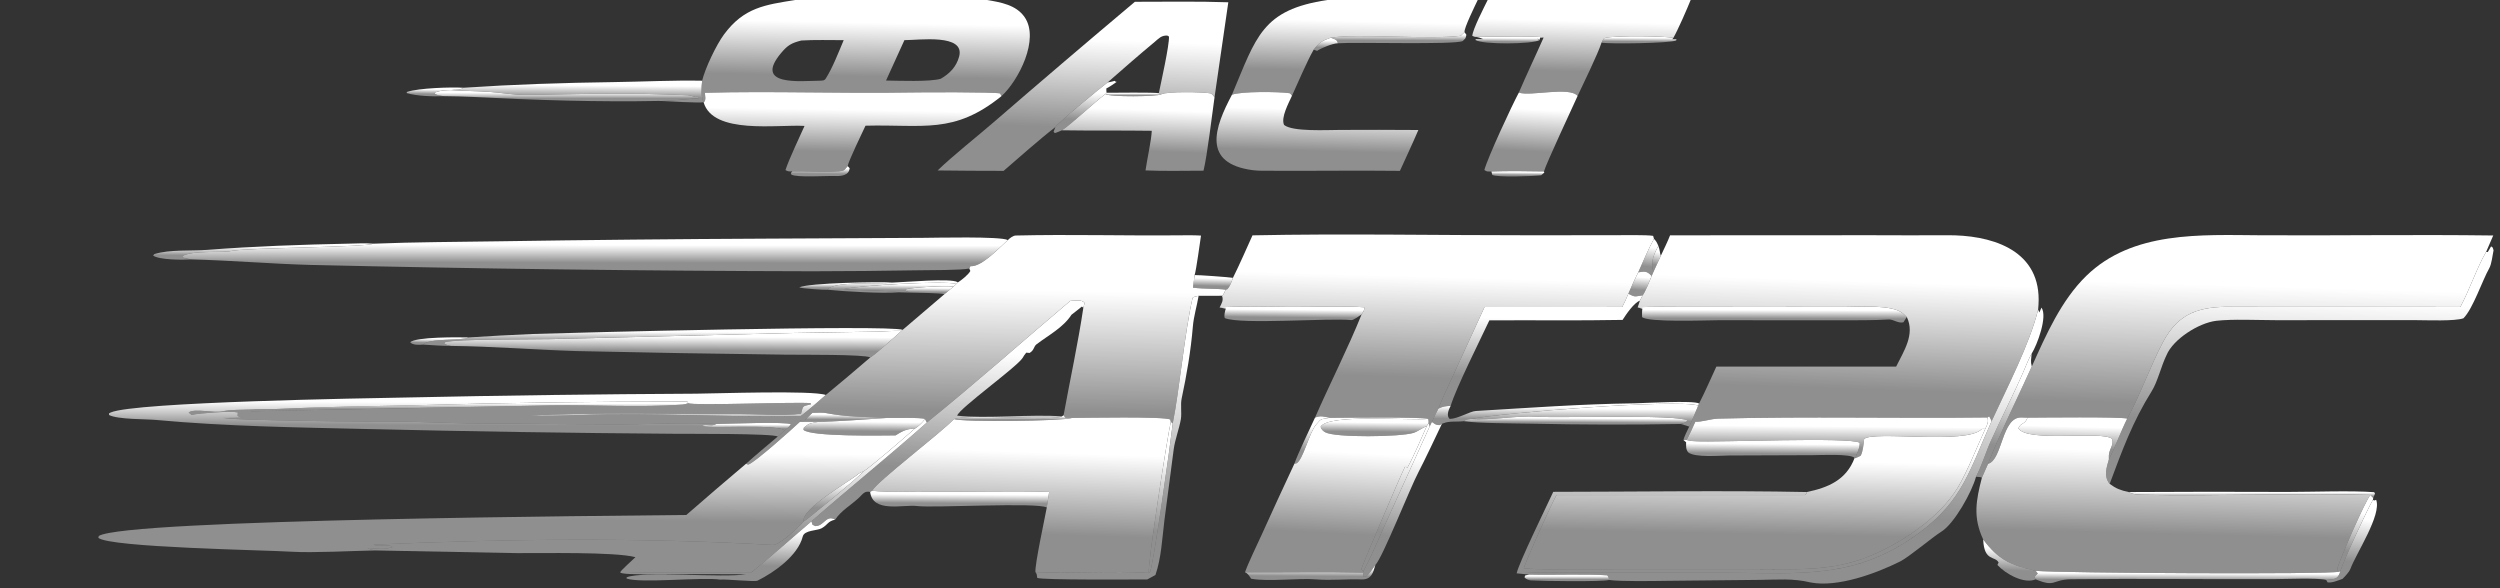 <?xml version="1.0" encoding="UTF-8"?> <svg xmlns="http://www.w3.org/2000/svg" width="102" height="24" viewBox="0 0 102 24" fill="none"><rect x="0" y="0" width="102" height="24" fill="#333333" stroke="none"/><path d="M41.118 9.794C41.205 9.717 41.326 9.612 41.447 9.609C43.666 9.556 45.893 9.623 48.114 9.601C48.392 9.599 48.694 9.594 48.969 9.61L49.001 9.612C48.96 9.888 48.806 11.02 48.741 11.223L48.674 11.737C49.123 11.795 49.661 11.768 50.005 11.818C49.969 11.899 49.927 12.023 49.856 12.067C49.539 12.07 49.221 12.071 48.904 12.069C48.818 12.089 48.669 12.104 48.654 12.171C48.324 13.625 48.127 15.878 47.848 17.277L47.768 17.21L47.747 17.119C47.539 16.983 44.236 17.049 43.753 17.051L43.465 17.041L43.394 16.943C43.654 15.522 43.99 13.974 44.2 12.557L44.251 12.364C44.147 12.205 43.851 12.265 43.666 12.276C41.755 13.895 39.75 15.681 37.817 17.239L37.739 17.098C37.639 17.024 36.403 17.059 36.181 17.053C35.344 17.007 34.523 17.017 33.701 16.853C33.562 16.826 33.296 16.84 33.146 16.845C33.073 16.915 32.918 17.063 32.847 17.129C32.814 17.161 32.708 17.081 32.63 17.199L32.634 17.211C32.377 17.459 30.737 18.926 30.523 18.956L30.439 18.921C30.845 18.553 31.312 18.169 31.732 17.811L32.019 17.553C32.141 17.463 32.176 17.439 32.266 17.312C32.144 17.197 29.592 17.291 29.223 17.3C28.188 17.231 26.254 17.319 25.134 17.318L19.123 17.274C18.115 17.257 17.109 17.206 16.104 17.2C14.489 17.203 12.874 17.186 11.259 17.148C10.563 17.128 9.79 17.129 9.106 17.053C9.392 17.053 9.678 17.047 9.964 17.035C9.849 17.028 9.786 17.033 9.693 16.964L9.704 16.828C9.421 16.761 8.172 16.854 7.816 16.927L7.696 16.831C7.937 16.648 8.734 16.866 9.085 16.781C9.353 16.715 9.936 16.718 10.228 16.709L10.249 16.78L22.486 16.54C24.234 16.511 26.113 16.637 27.865 16.507C27.92 16.503 28.027 16.469 28.083 16.45C28.278 16.565 32.481 16.39 33.071 16.449L33.09 16.496C32.728 16.584 32.775 16.536 32.682 16.879C31.985 16.975 30.776 16.885 30.007 16.888C27.12 16.898 24.346 16.808 21.458 16.961C22.181 16.974 22.892 16.966 23.614 16.938C26.611 16.821 29.679 17.044 32.664 16.975C32.805 16.896 33.54 16.247 33.691 16.115C34.303 15.611 34.909 15.1 35.509 14.583C35.748 14.445 36.526 13.717 36.78 13.5L36.828 13.458L38.538 11.999L38.897 11.697L39.022 11.585L39.084 11.521C39.227 11.432 39.511 11.205 39.59 11.057L39.548 10.955C39.554 10.931 39.581 10.885 39.595 10.861L39.61 10.861C40.059 10.883 40.746 10.131 41.118 9.794Z" fill="url(#paint0_linear_722_2662)"></path><path d="M68.139 9.601L76.336 9.597C77.365 9.597 78.406 9.608 79.435 9.598C81.154 9.581 83.187 10.128 83.177 12.236C83.176 12.37 83.168 12.504 83.155 12.636C82.813 14.022 81.882 15.839 81.258 17.183C81.223 17.1 81.204 17.063 81.158 16.986L81.09 17.032C77.453 17.077 73.739 16.982 70.1 17.08C69.805 17.087 69.43 17.222 69.17 17.207C69.117 17.322 68.866 17.89 68.806 17.949L68.686 17.957C68.703 17.835 68.859 17.532 68.92 17.405C69.048 17.133 69.171 16.825 69.288 16.546L69.322 16.463C69.554 16.016 69.81 15.424 70.027 14.958L77.363 14.957C77.679 14.315 78.139 13.644 77.798 12.933C77.748 12.883 77.696 12.836 77.643 12.79C77.195 12.415 75.907 12.521 75.3 12.52L72.202 12.522L68.75 12.521C68.195 12.521 67.351 12.498 66.817 12.544L66.908 12.266L67.018 12.05C67.103 11.966 67.334 11.398 67.387 11.262L67.466 11.082L67.762 10.436C67.879 10.182 68.042 9.854 68.139 9.601Z" fill="url(#paint1_linear_722_2662)"></path><path d="M51.102 9.602C54.789 9.526 58.734 9.601 62.444 9.599L65.868 9.596C66.191 9.596 67.206 9.578 67.448 9.623L67.482 9.744C67.251 10.167 67.038 10.668 66.839 11.112C66.694 11.399 66.56 11.69 66.436 11.986C66.354 12.186 66.287 12.332 66.188 12.524L60.57 12.526L59.274 15.347C59.138 15.649 58.778 16.398 58.686 16.672C58.588 16.86 58.507 17.025 58.42 17.217L58.334 17.392L58.282 17.265C58.296 17.209 58.282 17.15 58.273 17.091C57.959 17.003 54.82 17.044 54.259 17.047C54.035 17 53.86 16.942 53.651 17.042C54.252 15.668 54.999 14.207 55.552 12.831C55.612 12.732 55.679 12.65 55.661 12.537C54.877 12.472 53.436 12.529 52.609 12.521C51.947 12.514 50.369 12.481 49.76 12.548C49.844 12.377 49.93 12.245 49.856 12.067C49.927 12.023 49.969 11.899 50.005 11.818L50.075 11.799C50.199 11.66 50.24 11.511 50.304 11.336C50.579 10.785 50.846 10.167 51.102 9.602Z" fill="url(#paint2_linear_722_2662)"></path><path d="M82.897 14.955C83.479 13.664 84.093 12.259 85.119 11.257C87.008 9.415 89.796 9.584 92.242 9.599C95.399 9.617 98.567 9.565 101.724 9.608L101.433 10.278C101.053 10.929 100.74 11.867 100.383 12.522L93.473 12.519C92.674 12.518 91.848 12.522 91.052 12.516C89.751 12.506 88.89 12.746 88.248 13.961C87.721 14.957 87.331 16.102 86.792 17.078C86.448 16.999 83.301 17.038 82.724 17.04C82.641 17.037 82.559 17.037 82.478 17.033C81.664 16.996 81.705 18.77 81.113 18.923C81.561 17.765 82.37 16.115 82.897 14.955Z" fill="url(#paint3_linear_722_2662)"></path><path d="M81.113 18.923C81.705 18.77 81.665 16.996 82.478 17.033C82.56 17.037 82.641 17.037 82.724 17.04C82.613 17.334 82.433 17.247 82.351 17.474C82.703 18.071 85.736 17.554 86.171 17.904C86.261 18.23 86.005 18.29 86.042 18.742C85.948 19.082 85.819 19.432 86.075 19.742C86.338 19.938 86.525 20.006 86.848 20.076C87.051 20.176 87.178 20.183 87.401 20.188C90.489 20.256 93.631 20.105 96.712 20.196C96.544 20.349 95.421 22.898 95.357 23.227L95.419 23.327C95.075 23.441 84.011 23.385 83.053 23.29C82.046 23.054 81.545 22.857 80.914 22.009C80.49 21.112 80.623 20.408 80.862 19.49C80.947 19.302 81.03 19.113 81.113 18.923Z" fill="url(#paint4_linear_722_2662)"></path><path d="M75.697 18.694C75.756 18.675 75.859 18.621 75.918 18.591C76.013 18.396 76.03 18.132 76.057 17.913C76.416 17.561 80.243 18.155 80.847 17.51C80.864 17.492 80.961 17.501 80.997 17.501C80.683 18.191 80.257 19.257 79.885 19.879C79.13 21.139 77.541 22.188 76.203 22.72C74.698 23.324 73.207 23.221 71.619 23.22L67.57 23.22L64.197 23.224C63.62 23.224 62.717 23.248 62.171 23.184C62.304 22.769 63.278 20.601 63.505 20.199C66.094 20.199 70.841 20.199 73.638 20.2C73.662 20.18 73.683 20.162 73.7 20.148L73.716 20.075C74.585 19.896 75.332 19.585 75.669 18.682L75.697 18.694Z" fill="url(#paint5_linear_722_2662)"></path><path d="M43.753 17.051C44.236 17.049 47.539 16.983 47.747 17.119L47.768 17.21C47.633 17.79 46.799 23.123 46.875 23.375C45.43 23.281 43.728 23.407 42.246 23.343C42.214 23.052 42.632 21.12 42.709 20.706L42.805 20.069C41.197 20.018 39.536 20.079 37.925 20.058C37.215 20.049 36.268 20.098 35.58 20.023C35.805 19.631 38.372 17.678 38.922 17.099C39.306 17.229 43.342 17.184 43.753 17.051Z" fill="url(#paint6_linear_722_2662)"></path><path d="M32.634 17.211L33.399 17.21C33.108 17.263 33.002 17.255 32.793 17.455L32.782 17.538C33.093 17.825 35.94 17.767 36.539 17.764C36.76 17.622 37.025 17.465 37.302 17.505C37.022 17.755 35.474 19.098 35.222 19.238C35.152 19.256 35.057 19.304 35.003 19.349C34.598 19.689 32.691 20.746 32.786 21.281C32.587 21.512 31.801 22.25 31.526 22.234C26.119 21.924 20.659 21.982 15.246 22.221C15.434 22.333 15.858 22.174 16.017 22.317L15.944 22.371L16.017 22.305C15.792 22.449 15.292 22.377 15.005 22.356C15.081 22.423 15.213 22.437 15.316 22.458C14.407 22.474 12.758 22.563 11.918 22.511C10.796 22.441 4.479 22.34 4.012 21.944L4.031 21.867C5.139 21.177 25.271 21.044 28.002 21.011C28.809 20.308 29.621 19.611 30.439 18.921L30.523 18.956C30.737 18.926 32.377 17.459 32.634 17.211Z" fill="url(#paint7_linear_722_2662)"></path><path d="M15.225 9.943C16.902 9.874 18.662 9.872 20.347 9.845C23.993 9.789 27.639 9.753 31.285 9.736L37.655 9.704C38.12 9.703 40.838 9.635 41.118 9.794C40.746 10.131 40.059 10.883 39.61 10.861L39.595 10.861C39.581 10.885 39.554 10.931 39.548 10.955C39.255 11.027 37.839 11.023 37.435 11.028C36.009 11.052 34.584 11.066 33.158 11.068C26.33 11.053 19.502 10.967 12.675 10.809C11.043 10.765 9.428 10.624 7.781 10.583L7.47 10.509L7.436 10.451C7.884 10.198 9.049 10.328 9.435 10.24C10.022 10.106 14.996 10.088 15.225 9.943Z" fill="url(#paint8_linear_722_2662)"></path><path d="M46.303 0.073C47.542 0.073 48.886 0.05 50.115 0.093L49.552 3.973C49.511 3.911 49.449 3.82 49.375 3.807C49.069 3.753 47.611 3.723 47.377 3.849L47.28 3.802C47.371 3.36 47.716 1.826 47.694 1.49L47.623 1.45C47.38 1.445 47.289 1.561 47.113 1.708C46.462 2.249 45.825 2.808 45.188 3.365C44.905 3.584 43.193 4.977 43.058 5.186C42.376 5.713 41.611 6.402 40.947 6.971C40.05 6.971 39.153 6.965 38.255 6.954C38.846 6.378 39.886 5.554 40.541 4.987C42.45 3.336 44.371 1.698 46.303 0.073Z" fill="url(#paint9_linear_722_2662)"></path><path d="M54.259 17.047C54.82 17.044 57.959 17.003 58.273 17.091C57.556 17.171 54.198 16.868 53.88 17.412C53.913 17.521 53.974 17.583 54.075 17.639C54.475 17.861 57.127 17.831 57.664 17.663C57.862 17.602 58.018 17.452 58.208 17.393C57.989 17.881 57.672 18.638 57.421 19.084C57.364 19.041 57.391 19.049 57.321 19.05C57.149 19.382 55.526 23.179 55.537 23.235L55.625 23.301L55.62 23.363C54.054 23.326 52.372 23.36 50.795 23.351C50.922 22.98 51.296 22.215 51.468 21.835C51.91 20.859 52.358 19.886 52.813 18.916L52.888 18.909C53.168 18.779 53.414 17.643 53.702 17.317C53.939 17.049 53.863 17.118 54.259 17.047Z" fill="url(#paint10_linear_722_2662)"></path><path d="M31.732 17.811C31.536 17.68 28.059 17.705 27.592 17.699C23.366 17.669 19.14 17.603 14.914 17.503C12.073 17.436 9.221 17.397 6.391 17.136C5.944 17.094 4.814 17.121 4.448 16.932L4.448 16.864C4.471 16.852 4.494 16.84 4.518 16.829C5.497 16.4 15.03 16.247 16.47 16.22C20.447 16.135 24.425 16.082 28.403 16.062C29.219 16.056 33.172 15.918 33.691 16.115C33.54 16.247 32.805 16.896 32.664 16.975C29.679 17.043 26.611 16.821 23.614 16.938C22.892 16.966 22.181 16.974 21.458 16.961C24.346 16.808 27.12 16.898 30.007 16.888C30.776 16.885 31.985 16.975 32.682 16.879C32.775 16.536 32.728 16.584 33.09 16.496L33.071 16.449C32.481 16.39 28.278 16.564 28.083 16.45L28.041 16.382C24.32 16.381 20.599 16.432 16.879 16.536C15.027 16.573 13.152 16.598 11.303 16.686C10.974 16.701 10.514 16.684 10.227 16.709C9.936 16.718 9.353 16.715 9.085 16.781C8.734 16.866 7.937 16.648 7.696 16.831L7.816 16.927C8.172 16.854 9.421 16.761 9.704 16.828L9.693 16.964C9.786 17.033 9.849 17.028 9.964 17.035C9.678 17.047 9.392 17.053 9.106 17.053C9.79 17.129 10.563 17.128 11.259 17.148C12.874 17.186 14.489 17.203 16.104 17.2C17.109 17.206 18.115 17.257 19.123 17.274L25.134 17.318C26.254 17.319 28.188 17.231 29.223 17.3C29.044 17.419 28.792 17.284 28.648 17.375C28.851 17.514 31.521 17.278 32.019 17.553L31.732 17.811Z" fill="url(#paint11_linear_722_2662)"></path><path d="M37.302 17.505C37.462 17.415 37.627 17.242 37.739 17.098L37.817 17.239C36.273 18.602 34.654 19.907 33.108 21.269C32.343 21.92 31.408 22.761 30.633 23.369L27.321 23.368C26.726 23.368 25.955 23.348 25.372 23.387L25.3 23.354C25.323 23.277 25.815 22.844 25.927 22.732C25.058 22.507 22.108 22.576 21.066 22.567L15.316 22.458C15.213 22.437 15.081 22.423 15.005 22.356C15.292 22.377 15.792 22.449 16.017 22.305L15.944 22.371L16.017 22.317C15.858 22.174 15.434 22.333 15.246 22.221C20.659 21.982 26.119 21.924 31.526 22.234C31.801 22.25 32.587 21.512 32.786 21.281C32.847 21.276 35.114 19.406 35.222 19.238C35.474 19.098 37.022 17.755 37.302 17.505Z" fill="url(#paint12_linear_722_2662)"></path><path d="M18.406 14.113C18.294 14.089 18.224 14.081 18.125 14.019L18.158 13.963C18.61 13.825 21.754 13.858 22.431 13.838L32.345 13.586L35.734 13.53C36.095 13.527 36.422 13.489 36.78 13.5C36.526 13.717 35.748 14.445 35.509 14.583C35.29 14.454 32.665 14.477 32.123 14.471C29.247 14.437 26.371 14.387 23.496 14.323C21.792 14.269 20.106 14.133 18.406 14.113Z" fill="url(#paint13_linear_722_2662)"></path><path d="M47.377 3.849C47.611 3.723 49.069 3.753 49.375 3.807C49.449 3.82 49.511 3.911 49.552 3.973C49.448 4.711 49.26 6.316 49.104 6.964C48.363 6.964 47.465 6.987 46.737 6.953C46.801 6.498 46.973 5.741 46.993 5.336C45.77 5.317 44.545 5.336 43.326 5.316C43.672 5.106 44.668 4.159 45.1 3.836C45.253 3.967 47.237 3.943 47.377 3.849Z" fill="url(#paint14_linear_722_2662)"></path><path d="M81.09 17.032C81.136 17.22 81.089 17.309 80.997 17.501C80.96 17.501 80.864 17.492 80.847 17.51C80.243 18.155 76.416 17.561 76.057 17.913C76.03 18.132 76.013 18.396 75.918 18.592C75.859 18.621 75.756 18.675 75.697 18.694C75.758 18.488 75.885 18.284 75.876 18.066C75.493 17.819 70.037 18.056 69.197 18.003C69.055 17.994 68.975 18.001 68.806 17.949C68.866 17.89 69.117 17.322 69.17 17.207C69.43 17.222 69.805 17.087 70.1 17.08C73.739 16.983 77.453 17.077 81.09 17.032Z" fill="url(#paint15_linear_722_2662)"></path><path d="M101.433 10.278L101.501 10.285L101.636 10.053C101.722 10.104 101.697 10.092 101.737 10.211C101.69 10.429 101.661 10.77 101.56 10.947C101.275 11.451 100.899 12.591 100.509 12.986C100.166 13.112 99.004 13.063 98.57 13.062L92.836 13.063C92.135 13.062 91.075 13.013 90.429 13.088C89.713 13.171 88.665 13.836 88.393 14.492C88.178 14.932 88.029 15.578 87.793 15.955C87.003 17.22 86.589 18.367 86.075 19.742C85.819 19.432 85.948 19.082 86.042 18.742C86.327 18.195 86.516 17.622 86.792 17.078C87.331 16.102 87.721 14.957 88.248 13.961C88.89 12.746 89.751 12.506 91.052 12.516C91.848 12.522 92.674 12.518 93.473 12.519L100.383 12.522C100.74 11.867 101.053 10.929 101.433 10.278Z" fill="url(#paint16_linear_722_2662)"></path><path d="M83.155 12.636L83.207 12.748L83.292 12.551C83.55 12.912 83.117 14.072 82.892 14.427C82.769 14.642 82.668 14.903 82.569 15.134C82.155 16.101 81.664 17.029 81.229 17.985C81.013 18.46 80.863 18.991 80.621 19.453C80.457 20.066 79.74 21.36 79.211 21.689C78.844 21.916 77.879 22.732 77.528 22.907C76.551 23.394 74.98 23.976 73.876 23.765C73.147 23.587 72.514 23.654 71.789 23.659L67.989 23.698C67.488 23.705 66.106 23.73 65.649 23.663C65.636 23.566 65.635 23.553 65.578 23.474C64.686 23.41 63.354 23.47 62.388 23.442C62.219 23.428 62.049 23.412 61.88 23.394C62.748 23.33 64.066 23.367 64.962 23.367L70.439 23.37C72.414 23.37 74.456 23.546 76.302 22.845C77.028 22.569 77.709 22.19 78.327 21.722C80.09 20.395 80.363 19.176 81.258 17.183C81.882 15.839 82.813 14.022 83.155 12.636Z" fill="url(#paint17_linear_722_2662)"></path><path d="M43.666 12.276C43.851 12.265 44.147 12.206 44.251 12.364L44.2 12.557L44.141 12.507C44.075 12.569 43.721 12.834 43.715 12.843C43.381 13.364 42.776 13.678 42.292 14.046C42.167 14.141 42.203 14.286 42.008 14.4L41.871 14.388C41.79 14.481 41.785 14.507 41.72 14.607C41.472 14.988 39.116 16.678 39.053 16.959C40.198 17.093 42.127 16.89 43.325 16.99C43.011 17.193 39.553 16.865 38.922 17.099C38.372 17.678 35.805 19.631 35.58 20.023L35.502 20.073C35.275 20.013 35.197 20.166 35.047 20.306C34.729 20.603 34.313 20.837 34.076 21.2C33.692 20.988 33.63 21.47 33.261 21.464L33.149 21.408L33.108 21.269C34.654 19.907 36.273 18.602 37.817 17.239C39.75 15.681 41.755 13.895 43.666 12.276Z" fill="url(#paint18_linear_722_2662)"></path><path d="M66.817 12.544C67.351 12.498 68.195 12.521 68.75 12.521L72.202 12.522L75.3 12.521C75.907 12.521 77.195 12.415 77.643 12.79C77.696 12.836 77.748 12.883 77.798 12.933L77.659 13.149C77.45 13.205 77.246 13.026 77.071 13.035C76.39 13.073 75.71 13.067 75.029 13.067L70.091 13.065C69.64 13.066 67.19 13.16 66.996 12.934C66.997 12.822 66.99 12.706 67.009 12.596L66.817 12.544Z" fill="url(#paint19_linear_722_2662)"></path><path d="M81.09 17.032L81.158 16.986C81.204 17.063 81.223 17.1 81.258 17.183C80.363 19.176 80.09 20.395 78.327 21.722C77.709 22.191 77.028 22.569 76.302 22.845C74.456 23.546 72.414 23.37 70.439 23.37L64.962 23.367C64.066 23.367 62.748 23.331 61.88 23.394C61.941 23.023 63.137 20.578 63.373 20.067C66.767 20.065 70.336 20.006 73.716 20.075L73.7 20.148C73.683 20.162 73.662 20.18 73.638 20.2C70.841 20.2 66.094 20.199 63.505 20.199C63.278 20.601 62.304 22.769 62.171 23.184C62.717 23.248 63.62 23.224 64.197 23.224L67.57 23.22L71.619 23.221C73.207 23.221 74.698 23.324 76.203 22.72C77.541 22.188 79.13 21.139 79.885 19.879C80.257 19.258 80.683 18.192 80.997 17.501C81.089 17.31 81.136 17.22 81.09 17.032Z" fill="url(#paint20_linear_722_2662)"></path><path d="M66.188 12.524C66.287 12.332 66.354 12.186 66.436 11.986C66.731 12.13 66.669 12.101 67.018 12.05L66.908 12.266C66.664 12.355 66.351 12.819 66.201 13.052C64.392 13.087 62.575 13.058 60.765 13.071C60.396 13.865 59.412 15.816 59.187 16.559C58.959 16.576 58.892 16.578 58.686 16.672C58.778 16.398 59.138 15.649 59.274 15.347L60.57 12.526L66.188 12.524Z" fill="url(#paint21_linear_722_2662)"></path><path d="M68.806 17.949C68.975 18.001 69.055 17.994 69.197 18.003C70.037 18.056 75.493 17.819 75.876 18.066C75.885 18.284 75.758 18.488 75.697 18.694L75.669 18.683C75.508 18.507 74.279 18.57 73.963 18.571L70.543 18.584C70.137 18.589 69.175 18.674 68.886 18.463C68.776 18.338 68.794 18.21 68.793 18.043L68.686 17.957L68.806 17.949Z" fill="url(#paint22_linear_722_2662)"></path><path d="M35.502 20.073L35.58 20.023C36.268 20.098 37.215 20.048 37.925 20.058C39.536 20.079 41.197 20.018 42.805 20.069L42.709 20.706C42.315 20.486 38.095 20.731 37.412 20.646C36.855 20.576 35.606 20.941 35.502 20.073Z" fill="url(#paint23_linear_722_2662)"></path><path d="M47.848 17.277C48.127 15.878 48.324 13.625 48.654 12.171C48.669 12.104 48.818 12.089 48.904 12.069C48.836 12.476 48.703 12.909 48.669 13.319C48.585 14.322 48.42 15.28 48.211 16.264C48.159 16.508 48.219 16.845 48.181 17.095C48.12 17.459 47.937 17.955 47.889 18.319L47.508 21.23C47.416 21.96 47.386 22.749 47.143 23.458L46.81 23.641C46.305 23.641 42.471 23.671 42.319 23.578C42.307 23.486 42.308 23.411 42.247 23.343C43.728 23.406 45.43 23.28 46.875 23.375L46.913 23.356C47.041 23.221 47.781 17.912 47.848 17.277Z" fill="url(#paint24_linear_722_2662)"></path><path d="M83.053 23.29C84.011 23.385 95.075 23.441 95.419 23.327L95.488 23.306C95.381 23.655 95.256 23.624 94.908 23.659C94.56 23.572 93.231 23.627 92.75 23.629C90.012 23.64 87.246 23.602 84.508 23.634C83.711 23.643 83.88 23.98 83.056 23.637L83.006 23.539C83.052 23.486 83.09 23.446 83.141 23.397L83.053 23.29Z" fill="url(#paint25_linear_722_2662)"></path><path d="M60.013 17.099C61.158 16.852 68.408 16.267 69.288 16.546C69.171 16.825 69.048 17.133 68.92 17.405L68.575 17.298C68.706 17.253 68.778 17.252 68.855 17.156C68.346 16.892 63.601 17.067 62.665 17C61.962 16.95 60.777 17.157 60.013 17.099Z" fill="url(#paint26_linear_722_2662)"></path><path d="M19.113 13.768C19.998 13.71 20.884 13.662 21.77 13.626C23.212 13.576 36.282 13.241 36.828 13.458L36.78 13.5C36.422 13.489 36.096 13.527 35.734 13.53L32.345 13.586L22.431 13.838C21.754 13.858 18.61 13.825 18.158 13.963L18.125 14.019C18.224 14.08 18.294 14.089 18.406 14.113C18.059 14.117 17.611 14.08 17.258 14.06C17.506 13.781 18.886 13.913 19.113 13.768Z" fill="url(#paint27_linear_722_2662)"></path><path d="M82.724 17.04C83.301 17.038 86.448 16.999 86.792 17.078C86.516 17.622 86.327 18.195 86.042 18.742C86.005 18.29 86.261 18.23 86.171 17.904C85.736 17.554 82.703 18.071 82.351 17.474C82.433 17.247 82.613 17.334 82.724 17.04Z" fill="url(#paint28_linear_722_2662)"></path><path d="M49.76 12.548C50.369 12.481 51.947 12.513 52.609 12.521C53.436 12.529 54.877 12.472 55.661 12.537C55.679 12.65 55.612 12.732 55.552 12.831C55.469 12.888 55.214 13.068 55.139 13.06C54.214 12.968 50.642 13.249 49.976 12.981C49.925 12.902 49.98 12.691 50.013 12.592L49.76 12.548Z" fill="url(#paint29_linear_722_2662)"></path><path d="M33.108 21.269L33.15 21.408L33.261 21.464C33.63 21.47 33.692 20.988 34.076 21.2C33.757 21.277 33.793 21.397 33.527 21.551C33.343 21.657 32.818 21.623 32.752 21.89C32.56 22.667 31.588 23.355 30.906 23.691C30.792 23.747 29.608 23.622 29.386 23.648C28.644 23.538 26.14 23.809 25.564 23.604L25.567 23.555C26.199 23.286 29.535 23.587 30.434 23.43C29.33 23.422 28.227 23.422 27.124 23.429C26.809 23.43 25.632 23.451 25.373 23.387C25.955 23.348 26.726 23.368 27.321 23.368L30.633 23.369C31.408 22.761 32.343 21.92 33.108 21.269Z" fill="url(#paint30_linear_722_2662)"></path><path d="M36.181 17.053C36.403 17.059 37.639 17.024 37.739 17.098C37.627 17.242 37.462 17.415 37.302 17.505C37.025 17.465 36.76 17.622 36.539 17.764C35.94 17.767 33.093 17.825 32.782 17.538L32.793 17.455C33.002 17.255 33.108 17.263 33.399 17.21C34.007 17.21 35.504 17.098 36.181 17.053Z" fill="url(#paint31_linear_722_2662)"></path><path d="M58.273 17.091C58.282 17.15 58.296 17.209 58.282 17.265L58.208 17.393C58.018 17.452 57.862 17.602 57.664 17.663C57.127 17.831 54.475 17.861 54.075 17.639C53.974 17.583 53.913 17.521 53.88 17.412C54.198 16.868 57.556 17.171 58.273 17.091Z" fill="url(#paint32_linear_722_2662)"></path><path d="M58.42 17.217C58.569 17.309 58.57 17.339 58.731 17.346L58.829 17.294C58.659 17.66 58.045 18.942 57.878 19.254C57.539 19.889 56.412 22.749 56.117 23.048C56.002 23.203 55.855 23.45 55.702 23.538L55.627 23.521C55.623 23.474 55.616 23.409 55.62 23.363L55.625 23.301C55.874 22.879 56.298 21.869 56.529 21.361L58.334 17.392L58.42 17.217Z" fill="url(#paint33_linear_722_2662)"></path><path d="M60.013 17.099C60.777 17.157 61.962 16.95 62.665 17C63.6 17.067 68.346 16.892 68.855 17.156C68.778 17.252 68.706 17.253 68.575 17.298C66.524 17.335 64.472 17.33 62.421 17.284C61.787 17.272 60.277 17.273 59.716 17.184C59.831 17.111 59.88 17.112 60.013 17.099Z" fill="url(#paint34_linear_722_2662)"></path><path d="M10.227 16.709C10.514 16.684 10.974 16.701 11.303 16.686C13.152 16.598 15.027 16.573 16.879 16.536C20.599 16.432 24.32 16.381 28.041 16.382L28.083 16.45C28.027 16.469 27.92 16.503 27.865 16.507C26.113 16.637 24.234 16.511 22.486 16.54L10.249 16.78L10.227 16.709Z" fill="url(#paint35_linear_722_2662)"></path><path d="M59.187 16.559C59.106 16.708 58.994 16.976 59.153 17.092C59.492 17.085 59.965 16.784 60.214 16.769C62.35 16.642 64.517 16.484 66.659 16.456C67.097 16.45 69.087 16.327 69.322 16.463L69.288 16.546C68.408 16.267 61.158 16.852 60.013 17.099C59.88 17.112 59.832 17.111 59.716 17.184C59.404 17.223 59.149 17.164 58.878 17.273L58.86 17.28C58.85 17.284 58.839 17.289 58.829 17.294L58.731 17.346C58.569 17.339 58.569 17.309 58.42 17.217C58.507 17.025 58.588 16.86 58.686 16.672C58.892 16.577 58.959 16.576 59.187 16.559Z" fill="url(#paint36_linear_722_2662)"></path><path d="M55.62 23.363C55.616 23.409 55.623 23.474 55.627 23.521L55.702 23.538C55.855 23.45 56.002 23.203 56.117 23.048C56.023 23.376 55.947 23.655 55.549 23.64C54.975 23.619 54.276 23.687 53.716 23.64C52.981 23.579 51.73 23.741 51.047 23.612C50.975 23.509 50.911 23.388 50.795 23.351C52.372 23.36 54.054 23.326 55.62 23.363Z" fill="url(#paint37_linear_722_2662)"></path><path d="M96.813 20.399C96.899 20.424 96.864 20.426 96.947 20.393C97.181 21.002 96.129 22.583 95.9 23.202C95.85 23.337 95.681 23.515 95.573 23.619C95.397 23.68 95.137 23.794 94.964 23.76L94.908 23.659C95.256 23.624 95.381 23.655 95.488 23.306C95.557 23.007 96.609 20.732 96.813 20.399Z" fill="url(#paint38_linear_722_2662)"></path><path d="M82.892 14.427C82.874 14.65 82.839 14.74 82.897 14.955C82.37 16.115 81.561 17.765 81.113 18.923C81.03 19.113 80.947 19.301 80.862 19.49C80.808 19.456 80.691 19.457 80.621 19.453C80.863 18.991 81.013 18.46 81.228 17.986C81.664 17.029 82.155 16.101 82.569 15.134C82.668 14.903 82.769 14.643 82.892 14.427Z" fill="url(#paint39_linear_722_2662)"></path><path d="M86.848 20.076C89.009 20.063 91.171 20.061 93.333 20.071C94.293 20.071 95.996 20.01 96.867 20.082L96.9 20.143L96.827 20.319L96.712 20.196C93.63 20.105 90.489 20.256 87.401 20.188C87.178 20.183 87.051 20.176 86.848 20.076Z" fill="url(#paint40_linear_722_2662)"></path><path d="M7.781 10.583C7.468 10.609 6.484 10.606 6.246 10.426L6.296 10.367C6.905 10.173 7.791 10.246 8.448 10.195C10.38 10.046 12.319 9.98 14.256 9.94C14.573 9.933 14.913 9.913 15.225 9.943C14.996 10.088 10.022 10.106 9.435 10.24C9.049 10.328 7.884 10.198 7.436 10.451L7.47 10.509L7.781 10.583Z" fill="url(#paint41_linear_722_2662)"></path><path d="M58.282 17.265L58.334 17.392L56.529 21.361C56.298 21.869 55.874 22.879 55.625 23.301L55.537 23.235C55.526 23.179 57.149 19.382 57.321 19.05C57.391 19.049 57.364 19.041 57.421 19.084C57.672 18.639 57.989 17.881 58.208 17.393L58.282 17.265Z" fill="url(#paint42_linear_722_2662)"></path><path d="M80.914 22.009C81.545 22.857 82.046 23.054 83.053 23.29L83.141 23.397C83.09 23.446 83.052 23.486 83.006 23.539L83.056 23.637C82.584 23.842 81.815 23.407 81.495 23.051L81.543 22.952C81.402 22.667 80.951 22.93 80.914 22.009Z" fill="url(#paint43_linear_722_2662)"></path><path d="M47.768 17.21L47.848 17.277C47.781 17.912 47.041 23.221 46.913 23.356L46.875 23.375C46.799 23.123 47.633 17.79 47.768 17.21Z" fill="url(#paint44_linear_722_2662)"></path><path d="M45.188 3.365C45.296 3.345 45.375 3.329 45.481 3.299C45.51 3.339 45.501 3.326 45.561 3.341C45.442 3.422 45.264 3.552 45.139 3.608C45.139 3.661 45.136 3.737 45.152 3.785L45.1 3.836C44.668 4.159 43.673 5.106 43.326 5.316C43.218 5.366 43.149 5.394 43.035 5.431L42.987 5.372L43.059 5.186C43.193 4.977 44.905 3.584 45.188 3.365Z" fill="url(#paint45_linear_722_2662)"></path><path d="M36.675 11.926C36.294 11.841 34.957 11.854 34.429 11.796C34.985 11.653 38.566 11.438 39.022 11.585L38.897 11.697C38.649 11.638 37.205 11.732 36.977 11.803L36.933 11.86L37.135 11.938L36.675 11.926Z" fill="url(#paint46_linear_722_2662)"></path><path d="M65.649 23.663C65.363 23.74 62.921 23.71 62.461 23.679C62.377 23.674 62.258 23.635 62.2 23.555L62.227 23.479L62.388 23.442C63.354 23.47 64.686 23.41 65.578 23.474C65.635 23.553 65.636 23.567 65.649 23.663Z" fill="url(#paint47_linear_722_2662)"></path><path d="M48.741 11.223C48.833 11.212 50.232 11.314 50.304 11.336C50.24 11.511 50.199 11.66 50.075 11.799L50.005 11.817C49.661 11.768 49.123 11.795 48.674 11.737L48.741 11.223Z" fill="url(#paint48_linear_722_2662)"></path><path d="M36.431 11.529C36.89 11.517 38.789 11.341 39.067 11.511C39.073 11.515 39.079 11.518 39.084 11.521L39.022 11.585C38.566 11.438 34.985 11.653 34.429 11.796C34.957 11.854 36.294 11.841 36.675 11.925C36.022 11.984 34.432 11.892 33.758 11.821C34.044 11.451 35.81 11.614 36.431 11.529Z" fill="url(#paint49_linear_722_2662)"></path><path d="M32.634 17.211L32.63 17.198C32.708 17.081 32.814 17.16 32.847 17.129C32.918 17.062 33.073 16.915 33.146 16.845C33.296 16.84 33.562 16.825 33.701 16.853C34.523 17.017 35.344 17.007 36.181 17.053C35.504 17.098 34.007 17.21 33.399 17.21L32.634 17.211Z" fill="url(#paint50_linear_722_2662)"></path><path d="M95.419 23.327L95.357 23.227C95.421 22.898 96.544 20.349 96.712 20.196L96.827 20.319L96.813 20.399C96.609 20.732 95.557 23.007 95.488 23.306L95.419 23.327Z" fill="url(#paint51_linear_722_2662)"></path><path d="M66.839 11.112C67.107 11.068 67.196 11.051 67.387 11.262C67.334 11.398 67.103 11.966 67.018 12.05C66.669 12.101 66.731 12.13 66.436 11.986C66.56 11.69 66.694 11.399 66.839 11.112Z" fill="url(#paint52_linear_722_2662)"></path><path d="M32.786 21.281C32.691 20.746 34.598 19.689 35.003 19.35C35.057 19.304 35.152 19.256 35.222 19.238C35.114 19.406 32.848 21.276 32.786 21.281Z" fill="url(#paint53_linear_722_2662)"></path><path d="M29.223 17.3C29.592 17.291 32.144 17.197 32.266 17.312C32.176 17.439 32.141 17.463 32.019 17.553C31.521 17.278 28.851 17.514 28.648 17.375C28.792 17.284 29.044 17.419 29.223 17.3Z" fill="url(#paint54_linear_722_2662)"></path><path d="M43.394 16.943L43.465 17.041L43.753 17.051C43.342 17.184 39.306 17.229 38.923 17.099C39.553 16.865 43.011 17.193 43.325 16.99L43.394 16.943Z" fill="url(#paint55_linear_722_2662)"></path><path d="M67.482 9.744C67.587 9.853 67.604 9.9 67.661 10.034C67.488 10.348 67.312 10.743 67.466 11.082L67.387 11.262C67.196 11.051 67.107 11.068 66.839 11.112C67.038 10.668 67.251 10.167 67.482 9.744Z" fill="url(#paint56_linear_722_2662)"></path><path d="M37.135 11.937L36.933 11.86L36.977 11.803C37.205 11.732 38.649 11.638 38.897 11.697L38.538 11.999C38.33 11.954 37.407 11.944 37.135 11.937Z" fill="url(#paint57_linear_722_2662)"></path><path d="M33.758 11.821C33.675 11.835 32.672 11.771 32.609 11.724C33.002 11.545 35.854 11.486 36.431 11.529C35.81 11.614 34.044 11.451 33.758 11.821Z" fill="url(#paint58_linear_722_2662)"></path><path d="M53.651 17.042C53.86 16.942 54.035 17 54.259 17.047C53.863 17.118 53.939 17.049 53.702 17.317C53.414 17.643 53.168 18.779 52.888 18.909L52.813 18.916C52.939 18.535 53.466 17.447 53.651 17.042Z" fill="url(#paint59_linear_722_2662)"></path><path d="M17.258 14.06C17.103 14.071 16.844 14.088 16.736 13.966C16.952 13.74 18.739 13.757 19.112 13.768C18.886 13.913 17.506 13.781 17.258 14.06Z" fill="url(#paint60_linear_722_2662)"></path><path d="M45.152 3.785C45.47 3.784 47.067 3.763 47.28 3.802L47.377 3.849C47.237 3.943 45.253 3.967 45.1 3.836L45.152 3.785Z" fill="url(#paint61_linear_722_2662)"></path><path d="M67.661 10.034C67.731 10.202 67.716 10.335 67.762 10.436L67.466 11.082C67.312 10.743 67.488 10.348 67.661 10.034Z" fill="url(#paint62_linear_722_2662)"></path><path d="M32.446 0H40.276C40.833 0.095 41.46 0.199 41.805 0.7C42.423 1.597 41.56 3.283 40.862 3.921L40.804 3.812C40.527 3.751 37.628 3.763 37.104 3.773C34.363 3.822 31.484 3.71 28.76 3.786C28.769 3.952 28.81 4.063 28.726 4.163L28.706 4.169C28.586 3.898 28.617 3.58 28.647 3.293C28.768 2.79 29.224 1.831 29.539 1.406C30.355 0.302 31.218 0.197 32.446 0ZM36.15 3.286C36.683 3.293 37.925 3.344 38.378 3.215C38.744 3.008 39.018 2.729 39.132 2.311C39.391 1.36 37.477 1.642 36.9 1.638L36.15 3.286ZM33.431 3.293C33.547 3.284 33.629 3.302 33.689 3.208C33.967 2.775 34.226 2.104 34.423 1.638C33.906 1.638 33.195 1.62 32.694 1.653C32.292 1.755 32.136 1.844 31.87 2.162C30.722 3.531 32.682 3.299 33.431 3.293Z" fill="url(#paint63_linear_722_2662)"></path><path d="M28.76 3.786C31.484 3.71 34.362 3.822 37.104 3.773C37.627 3.763 40.527 3.751 40.804 3.812L40.862 3.921C38.913 5.495 37.673 5.068 35.312 5.129C35.208 5.351 34.604 6.605 34.585 6.776C34.456 6.93 34.453 6.975 34.224 6.991C33.595 7.037 32.957 6.981 32.327 6.994C32.21 6.995 32.147 7.004 32.047 6.939C32.185 6.508 32.624 5.588 32.825 5.138C31.721 5.071 29.086 5.505 28.706 4.169L28.726 4.163C28.81 4.063 28.769 3.952 28.76 3.786Z" fill="url(#paint64_linear_722_2662)"></path><path d="M60.697 0H68.979C68.845 0.335 68.452 1.24 68.273 1.544C67.973 1.474 65.91 1.438 65.47 1.552C65.424 1.564 65.372 1.683 65.342 1.739C65.198 2.198 64.586 3.443 64.366 3.915C64.04 3.518 62.433 3.943 61.969 3.778C62.283 3.041 62.653 2.274 62.979 1.533C62.86 1.456 60.556 1.502 60.233 1.505C60.159 1.507 60.134 1.491 60.069 1.462C60.092 1.185 60.548 0.304 60.697 0Z" fill="url(#paint65_linear_722_2662)"></path><path d="M54.164 0H60.291C60.19 0.217 59.727 1.147 59.753 1.311C59.71 1.352 59.658 1.402 59.598 1.46C58.42 1.619 55.295 1.37 54.293 1.538C53.942 1.667 53.824 1.728 53.598 2.026C53.32 2.513 52.961 3.368 52.713 3.905C52.686 3.868 52.648 3.807 52.604 3.801C52.15 3.738 50.628 3.724 50.263 3.866C51.261 1.498 51.486 0.395 54.164 0Z" fill="url(#paint66_linear_722_2662)"></path><path d="M50.263 3.866C50.628 3.724 52.15 3.738 52.604 3.801C52.648 3.807 52.686 3.868 52.713 3.905C52.579 4.205 52.251 4.796 52.39 5.098C52.73 5.382 54.156 5.302 54.667 5.301C55.734 5.295 56.802 5.296 57.869 5.304C57.636 5.852 57.364 6.425 57.117 6.971C55.245 6.947 53.368 6.982 51.495 6.966C51.372 6.965 51.24 6.96 51.118 6.944C49.019 6.669 49.555 5.199 50.263 3.866Z" fill="url(#paint67_linear_722_2662)"></path><path d="M60.85 6.998C60.695 6.993 60.672 7.017 60.562 6.936C60.699 6.424 61.687 4.301 61.969 3.778C62.434 3.943 64.04 3.518 64.366 3.915C64.179 4.334 63.069 6.703 62.994 6.995C62.377 6.983 61.466 6.971 60.85 6.998Z" fill="url(#paint68_linear_722_2662)"></path><path d="M18.909 3.581C20.958 3.444 22.965 3.378 25.019 3.35C26.211 3.334 27.461 3.27 28.647 3.293C28.617 3.58 28.586 3.898 28.706 4.169C28.614 4.213 27.151 4.129 26.912 4.118C26.847 4.147 28.392 4.021 28.499 4.009L28.52 3.934C28.457 3.92 28.405 3.965 28.388 3.961C28.301 3.938 28.138 3.889 28.051 3.885C27.714 3.869 27.369 3.863 27.032 3.851C25.188 3.784 23.351 3.845 21.508 3.875C20.99 3.883 20.469 3.782 19.951 3.748C19.427 3.713 18.901 3.711 18.377 3.676C18.582 3.643 18.756 3.693 18.909 3.581Z" fill="url(#paint69_linear_722_2662)"></path><path d="M18.098 3.923C17.952 3.902 17.874 3.897 17.74 3.83L17.756 3.772C18.005 3.684 18.119 3.686 18.377 3.676C18.901 3.711 19.427 3.713 19.951 3.748C20.469 3.782 20.99 3.883 21.508 3.875C23.351 3.845 25.188 3.784 27.032 3.851C27.369 3.863 27.714 3.869 28.051 3.885C28.138 3.889 28.301 3.938 28.388 3.961C28.405 3.965 28.457 3.92 28.52 3.934L28.499 4.009C28.392 4.021 26.847 4.147 26.912 4.118C24.39 4.168 21.836 4.085 19.317 3.956C18.913 3.935 18.503 3.93 18.098 3.923Z" fill="url(#paint70_linear_722_2662)"></path><path d="M54.293 1.538C55.295 1.37 58.42 1.619 59.598 1.46C59.658 1.402 59.71 1.352 59.753 1.311L59.829 1.421C59.785 1.596 59.81 1.537 59.68 1.674C59.344 1.834 55.283 1.71 54.585 1.766C54.561 1.606 54.425 1.59 54.293 1.538Z" fill="url(#paint71_linear_722_2662)"></path><path d="M65.342 1.739C65.372 1.683 65.424 1.564 65.47 1.552C65.91 1.438 67.973 1.474 68.273 1.544L68.228 1.6L68.398 1.598L68.389 1.651C68.134 1.77 65.616 1.799 65.342 1.739Z" fill="url(#paint72_linear_722_2662)"></path><path d="M60.233 1.505C60.556 1.502 62.86 1.456 62.979 1.533C62.943 1.541 62.876 1.534 62.837 1.531L62.821 1.63L62.725 1.574C62.737 1.603 62.782 1.618 62.816 1.637C62.516 1.807 60.486 1.822 60.201 1.634L60.212 1.592L60.52 1.598C60.423 1.569 60.454 1.552 60.233 1.505Z" fill="url(#paint73_linear_722_2662)"></path><path d="M32.327 6.994C32.957 6.981 33.595 7.037 34.224 6.991C34.453 6.975 34.456 6.93 34.585 6.776L34.666 6.861C34.639 7.164 34.313 7.192 34.066 7.181C33.74 7.167 32.524 7.254 32.288 7.124L32.265 7.062L32.327 6.994Z" fill="url(#paint74_linear_722_2662)"></path><path d="M18.098 3.923C17.708 3.946 16.955 3.917 16.586 3.795L16.61 3.75C17.078 3.592 18.406 3.547 18.909 3.581C18.756 3.693 18.582 3.643 18.377 3.676C18.119 3.686 18.005 3.684 17.756 3.772L17.74 3.83C17.874 3.897 17.952 3.902 18.098 3.923Z" fill="url(#paint75_linear_722_2662)"></path><path d="M60.85 6.998C61.466 6.971 62.377 6.983 62.994 6.995L63.006 7.042C62.994 7.053 62.88 7.153 62.88 7.153C62.606 7.189 61.025 7.243 60.883 7.134L60.85 6.998Z" fill="url(#paint76_linear_722_2662)"></path><path d="M53.598 2.026C53.824 1.728 53.942 1.667 54.293 1.538C54.425 1.59 54.561 1.606 54.585 1.766C54.372 1.772 53.908 1.958 53.738 2.075L53.598 2.026Z" fill="url(#paint77_linear_722_2662)"></path><defs><linearGradient id="paint0_linear_722_2662" x1="29.049" y1="16.594" x2="29.119" y2="11.671" gradientUnits="userSpaceOnUse"><stop stop-color="white" stop-opacity="0.45"></stop><stop offset="1" stop-color="white"></stop></linearGradient><linearGradient id="paint1_linear_722_2662" x1="75.074" y1="15.849" x2="75.218" y2="11.459" gradientUnits="userSpaceOnUse"><stop stop-color="white" stop-opacity="0.45"></stop><stop offset="1" stop-color="white"></stop></linearGradient><linearGradient id="paint2_linear_722_2662" x1="58.704" y1="15.419" x2="58.821" y2="11.309" gradientUnits="userSpaceOnUse"><stop stop-color="white" stop-opacity="0.45"></stop><stop offset="1" stop-color="white"></stop></linearGradient><linearGradient id="paint3_linear_722_2662" x1="91.515" y1="16.57" x2="91.658" y2="11.667" gradientUnits="userSpaceOnUse"><stop stop-color="white" stop-opacity="0.45"></stop><stop offset="1" stop-color="white"></stop></linearGradient><linearGradient id="paint4_linear_722_2662" x1="88.751" y1="21.788" x2="88.836" y2="18.447" gradientUnits="userSpaceOnUse"><stop stop-color="white" stop-opacity="0.45"></stop><stop offset="1" stop-color="white"></stop></linearGradient><linearGradient id="paint5_linear_722_2662" x1="71.672" y1="21.784" x2="71.732" y2="18.773" gradientUnits="userSpaceOnUse"><stop stop-color="white" stop-opacity="0.45"></stop><stop offset="1" stop-color="white"></stop></linearGradient><linearGradient id="paint6_linear_722_2662" x1="41.731" y1="21.776" x2="41.843" y2="18.446" gradientUnits="userSpaceOnUse"><stop stop-color="white" stop-opacity="0.45"></stop><stop offset="1" stop-color="white"></stop></linearGradient><linearGradient id="paint7_linear_722_2662" x1="20.813" y1="21.186" x2="20.842" y2="18.391" gradientUnits="userSpaceOnUse"><stop stop-color="white" stop-opacity="0.45"></stop><stop offset="1" stop-color="white"></stop></linearGradient><linearGradient id="paint8_linear_722_2662" x1="24.436" y1="10.72" x2="24.437" y2="9.995" gradientUnits="userSpaceOnUse"><stop stop-color="white" stop-opacity="0.45"></stop><stop offset="1" stop-color="white"></stop></linearGradient><linearGradient id="paint9_linear_722_2662" x1="44.241" y1="5.23" x2="44.377" y2="1.606" gradientUnits="userSpaceOnUse"><stop stop-color="white" stop-opacity="0.45"></stop><stop offset="1" stop-color="white"></stop></linearGradient><linearGradient id="paint10_linear_722_2662" x1="54.569" y1="21.768" x2="54.75" y2="18.451" gradientUnits="userSpaceOnUse"><stop stop-color="white" stop-opacity="0.45"></stop><stop offset="1" stop-color="white"></stop></linearGradient><linearGradient id="paint11_linear_722_2662" x1="19.207" y1="17.357" x2="19.21" y2="16.41" gradientUnits="userSpaceOnUse"><stop stop-color="white" stop-opacity="0.45"></stop><stop offset="1" stop-color="white"></stop></linearGradient><linearGradient id="paint12_linear_722_2662" x1="26.518" y1="21.801" x2="26.577" y2="18.496" gradientUnits="userSpaceOnUse"><stop stop-color="white" stop-opacity="0.45"></stop><stop offset="1" stop-color="white"></stop></linearGradient><linearGradient id="paint13_linear_722_2662" x1="27.54" y1="14.309" x2="27.542" y2="13.739" gradientUnits="userSpaceOnUse"><stop stop-color="white" stop-opacity="0.45"></stop><stop offset="1" stop-color="white"></stop></linearGradient><linearGradient id="paint14_linear_722_2662" x1="46.468" y1="6.162" x2="46.524" y2="4.476" gradientUnits="userSpaceOnUse"><stop stop-color="white" stop-opacity="0.45"></stop><stop offset="1" stop-color="white"></stop></linearGradient><linearGradient id="paint15_linear_722_2662" x1="75.015" y1="18.275" x2="75.022" y2="17.401" gradientUnits="userSpaceOnUse"><stop stop-color="white" stop-opacity="0.45"></stop><stop offset="1" stop-color="white"></stop></linearGradient><linearGradient id="paint16_linear_722_2662" x1="93.905" y1="17.299" x2="94.106" y2="12.214" gradientUnits="userSpaceOnUse"><stop stop-color="white" stop-opacity="0.45"></stop><stop offset="1" stop-color="white"></stop></linearGradient><linearGradient id="paint17_linear_722_2662" x1="72.727" y1="20.971" x2="72.926" y2="15.059" gradientUnits="userSpaceOnUse"><stop stop-color="white" stop-opacity="0.45"></stop><stop offset="1" stop-color="white"></stop></linearGradient><linearGradient id="paint18_linear_722_2662" x1="38.731" y1="19.142" x2="38.989" y2="14.316" gradientUnits="userSpaceOnUse"><stop stop-color="white" stop-opacity="0.45"></stop><stop offset="1" stop-color="white"></stop></linearGradient><linearGradient id="paint19_linear_722_2662" x1="72.359" y1="12.995" x2="72.36" y2="12.652" gradientUnits="userSpaceOnUse"><stop stop-color="white" stop-opacity="0.45"></stop><stop offset="1" stop-color="white"></stop></linearGradient><linearGradient id="paint20_linear_722_2662" x1="71.66" y1="21.778" x2="71.732" y2="18.411" gradientUnits="userSpaceOnUse"><stop stop-color="white" stop-opacity="0.45"></stop><stop offset="1" stop-color="white"></stop></linearGradient><linearGradient id="paint21_linear_722_2662" x1="62.891" y1="15.491" x2="62.98" y2="13.031" gradientUnits="userSpaceOnUse"><stop stop-color="white" stop-opacity="0.45"></stop><stop offset="1" stop-color="white"></stop></linearGradient><linearGradient id="paint22_linear_722_2662" x1="72.315" y1="18.506" x2="72.318" y2="18.115" gradientUnits="userSpaceOnUse"><stop stop-color="white" stop-opacity="0.45"></stop><stop offset="1" stop-color="white"></stop></linearGradient><linearGradient id="paint23_linear_722_2662" x1="39.188" y1="20.533" x2="39.19" y2="20.174" gradientUnits="userSpaceOnUse"><stop stop-color="white" stop-opacity="0.45"></stop><stop offset="1" stop-color="white"></stop></linearGradient><linearGradient id="paint24_linear_722_2662" x1="45.606" y1="20.727" x2="46.28" y2="14.717" gradientUnits="userSpaceOnUse"><stop stop-color="white" stop-opacity="0.45"></stop><stop offset="1" stop-color="white"></stop></linearGradient><linearGradient id="paint25_linear_722_2662" x1="89.305" y1="23.664" x2="89.306" y2="23.401" gradientUnits="userSpaceOnUse"><stop stop-color="white" stop-opacity="0.45"></stop><stop offset="1" stop-color="white"></stop></linearGradient><linearGradient id="paint26_linear_722_2662" x1="64.694" y1="17.169" x2="64.697" y2="16.679" gradientUnits="userSpaceOnUse"><stop stop-color="white" stop-opacity="0.45"></stop><stop offset="1" stop-color="white"></stop></linearGradient><linearGradient id="paint27_linear_722_2662" x1="27.135" y1="13.93" x2="27.136" y2="13.547" gradientUnits="userSpaceOnUse"><stop stop-color="white" stop-opacity="0.45"></stop><stop offset="1" stop-color="white"></stop></linearGradient><linearGradient id="paint28_linear_722_2662" x1="84.592" y1="18.31" x2="84.615" y2="17.41" gradientUnits="userSpaceOnUse"><stop stop-color="white" stop-opacity="0.45"></stop><stop offset="1" stop-color="white"></stop></linearGradient><linearGradient id="paint29_linear_722_2662" x1="52.739" y1="12.95" x2="52.742" y2="12.638" gradientUnits="userSpaceOnUse"><stop stop-color="white" stop-opacity="0.45"></stop><stop offset="1" stop-color="white"></stop></linearGradient><linearGradient id="paint30_linear_722_2662" x1="29.765" y1="23.06" x2="29.791" y2="21.715" gradientUnits="userSpaceOnUse"><stop stop-color="white" stop-opacity="0.45"></stop><stop offset="1" stop-color="white"></stop></linearGradient><linearGradient id="paint31_linear_722_2662" x1="35.283" y1="17.589" x2="35.287" y2="17.21" gradientUnits="userSpaceOnUse"><stop stop-color="white" stop-opacity="0.45"></stop><stop offset="1" stop-color="white"></stop></linearGradient><linearGradient id="paint32_linear_722_2662" x1="56.105" y1="17.616" x2="56.109" y2="17.237" gradientUnits="userSpaceOnUse"><stop stop-color="white" stop-opacity="0.45"></stop><stop offset="1" stop-color="white"></stop></linearGradient><linearGradient id="paint33_linear_722_2662" x1="57.239" y1="21.944" x2="57.654" y2="18.674" gradientUnits="userSpaceOnUse"><stop stop-color="white" stop-opacity="0.45"></stop><stop offset="1" stop-color="white"></stop></linearGradient><linearGradient id="paint34_linear_722_2662" x1="64.328" y1="17.239" x2="64.329" y2="17.066" gradientUnits="userSpaceOnUse"><stop stop-color="white" stop-opacity="0.45"></stop><stop offset="1" stop-color="white"></stop></linearGradient><linearGradient id="paint35_linear_722_2662" x1="19.239" y1="16.68" x2="19.239" y2="16.471" gradientUnits="userSpaceOnUse"><stop stop-color="white" stop-opacity="0.45"></stop><stop offset="1" stop-color="white"></stop></linearGradient><linearGradient id="paint36_linear_722_2662" x1="63.922" y1="17.108" x2="63.925" y2="16.61" gradientUnits="userSpaceOnUse"><stop stop-color="white" stop-opacity="0.45"></stop><stop offset="1" stop-color="white"></stop></linearGradient><linearGradient id="paint37_linear_722_2662" x1="53.481" y1="23.508" x2="53.483" y2="23.185" gradientUnits="userSpaceOnUse"><stop stop-color="white" stop-opacity="0.45"></stop><stop offset="1" stop-color="white"></stop></linearGradient><linearGradient id="paint38_linear_722_2662" x1="95.954" y1="22.916" x2="96.138" y2="21.162" gradientUnits="userSpaceOnUse"><stop stop-color="white" stop-opacity="0.45"></stop><stop offset="1" stop-color="white"></stop></linearGradient><linearGradient id="paint39_linear_722_2662" x1="81.769" y1="18.213" x2="82.143" y2="15.606" gradientUnits="userSpaceOnUse"><stop stop-color="white" stop-opacity="0.45"></stop><stop offset="1" stop-color="white"></stop></linearGradient><linearGradient id="paint40_linear_722_2662" x1="91.921" y1="20.25" x2="91.921" y2="20.107" gradientUnits="userSpaceOnUse"><stop stop-color="white" stop-opacity="0.45"></stop><stop offset="1" stop-color="white"></stop></linearGradient><linearGradient id="paint41_linear_722_2662" x1="10.778" y1="10.427" x2="10.779" y2="10.075" gradientUnits="userSpaceOnUse"><stop stop-color="white" stop-opacity="0.45"></stop><stop offset="1" stop-color="white"></stop></linearGradient><linearGradient id="paint42_linear_722_2662" x1="56.949" y1="21.779" x2="57.382" y2="18.666" gradientUnits="userSpaceOnUse"><stop stop-color="white" stop-opacity="0.45"></stop><stop offset="1" stop-color="white"></stop></linearGradient><linearGradient id="paint43_linear_722_2662" x1="82.038" y1="23.266" x2="82.081" y2="22.385" gradientUnits="userSpaceOnUse"><stop stop-color="white" stop-opacity="0.45"></stop><stop offset="1" stop-color="white"></stop></linearGradient><linearGradient id="paint44_linear_722_2662" x1="47.364" y1="21.821" x2="48.493" y2="19.039" gradientUnits="userSpaceOnUse"><stop stop-color="white" stop-opacity="0.45"></stop><stop offset="1" stop-color="white"></stop></linearGradient><linearGradient id="paint45_linear_722_2662" x1="44.286" y1="4.894" x2="44.346" y2="3.776" gradientUnits="userSpaceOnUse"><stop stop-color="white" stop-opacity="0.45"></stop><stop offset="1" stop-color="white"></stop></linearGradient><linearGradient id="paint46_linear_722_2662" x1="36.747" y1="11.836" x2="36.749" y2="11.625" gradientUnits="userSpaceOnUse"><stop stop-color="white" stop-opacity="0.45"></stop><stop offset="1" stop-color="white"></stop></linearGradient><linearGradient id="paint47_linear_722_2662" x1="63.941" y1="23.644" x2="63.941" y2="23.502" gradientUnits="userSpaceOnUse"><stop stop-color="white" stop-opacity="0.45"></stop><stop offset="1" stop-color="white"></stop></linearGradient><linearGradient id="paint48_linear_722_2662" x1="49.497" y1="11.667" x2="49.504" y2="11.355" gradientUnits="userSpaceOnUse"><stop stop-color="white" stop-opacity="0.45"></stop><stop offset="1" stop-color="white"></stop></linearGradient><linearGradient id="paint49_linear_722_2662" x1="36.446" y1="11.816" x2="36.448" y2="11.55" gradientUnits="userSpaceOnUse"><stop stop-color="white" stop-opacity="0.45"></stop><stop offset="1" stop-color="white"></stop></linearGradient><linearGradient id="paint50_linear_722_2662" x1="34.422" y1="17.116" x2="34.423" y2="16.92" gradientUnits="userSpaceOnUse"><stop stop-color="white" stop-opacity="0.45"></stop><stop offset="1" stop-color="white"></stop></linearGradient><linearGradient id="paint51_linear_722_2662" x1="96.099" y1="22.538" x2="96.321" y2="20.922" gradientUnits="userSpaceOnUse"><stop stop-color="white" stop-opacity="0.45"></stop><stop offset="1" stop-color="white"></stop></linearGradient><linearGradient id="paint52_linear_722_2662" x1="66.916" y1="11.838" x2="66.952" y2="11.31" gradientUnits="userSpaceOnUse"><stop stop-color="white" stop-opacity="0.45"></stop><stop offset="1" stop-color="white"></stop></linearGradient><linearGradient id="paint53_linear_722_2662" x1="34.014" y1="20.766" x2="34.072" y2="19.695" gradientUnits="userSpaceOnUse"><stop stop-color="white" stop-opacity="0.45"></stop><stop offset="1" stop-color="white"></stop></linearGradient><linearGradient id="paint54_linear_722_2662" x1="30.474" y1="17.478" x2="30.475" y2="17.322" gradientUnits="userSpaceOnUse"><stop stop-color="white" stop-opacity="0.45"></stop><stop offset="1" stop-color="white"></stop></linearGradient><linearGradient id="paint55_linear_722_2662" x1="41.361" y1="17.118" x2="41.361" y2="16.995" gradientUnits="userSpaceOnUse"><stop stop-color="white" stop-opacity="0.45"></stop><stop offset="1" stop-color="white"></stop></linearGradient><linearGradient id="paint56_linear_722_2662" x1="67.254" y1="10.879" x2="67.347" y2="10.092" gradientUnits="userSpaceOnUse"><stop stop-color="white" stop-opacity="0.45"></stop><stop offset="1" stop-color="white"></stop></linearGradient><linearGradient id="paint57_linear_722_2662" x1="37.924" y1="11.918" x2="37.926" y2="11.75" gradientUnits="userSpaceOnUse"><stop stop-color="white" stop-opacity="0.45"></stop><stop offset="1" stop-color="white"></stop></linearGradient><linearGradient id="paint58_linear_722_2662" x1="34.538" y1="11.745" x2="34.538" y2="11.584" gradientUnits="userSpaceOnUse"><stop stop-color="white" stop-opacity="0.45"></stop><stop offset="1" stop-color="white"></stop></linearGradient><linearGradient id="paint59_linear_722_2662" x1="53.543" y1="18.43" x2="53.629" y2="17.423" gradientUnits="userSpaceOnUse"><stop stop-color="white" stop-opacity="0.45"></stop><stop offset="1" stop-color="white"></stop></linearGradient><linearGradient id="paint60_linear_722_2662" x1="17.935" y1="13.99" x2="17.937" y2="13.83" gradientUnits="userSpaceOnUse"><stop stop-color="white" stop-opacity="0.45"></stop><stop offset="1" stop-color="white"></stop></linearGradient><linearGradient id="paint61_linear_722_2662" x1="46.249" y1="3.89" x2="46.249" y2="3.811" gradientUnits="userSpaceOnUse"><stop stop-color="white" stop-opacity="0.45"></stop><stop offset="1" stop-color="white"></stop></linearGradient><linearGradient id="paint62_linear_722_2662" x1="67.586" y1="10.818" x2="67.687" y2="10.286" gradientUnits="userSpaceOnUse"><stop stop-color="white" stop-opacity="0.45"></stop><stop offset="1" stop-color="white"></stop></linearGradient><linearGradient id="paint63_linear_722_2662" x1="35.381" y1="3.118" x2="35.425" y2="0.927" gradientUnits="userSpaceOnUse"><stop stop-color="white" stop-opacity="0.45"></stop><stop offset="1" stop-color="white"></stop></linearGradient><linearGradient id="paint64_linear_722_2662" x1="34.842" y1="6.19" x2="34.871" y2="4.482" gradientUnits="userSpaceOnUse"><stop stop-color="white" stop-opacity="0.45"></stop><stop offset="1" stop-color="white"></stop></linearGradient><linearGradient id="paint65_linear_722_2662" x1="64.566" y1="2.928" x2="64.624" y2="0.871" gradientUnits="userSpaceOnUse"><stop stop-color="white" stop-opacity="0.45"></stop><stop offset="1" stop-color="white"></stop></linearGradient><linearGradient id="paint66_linear_722_2662" x1="55.324" y1="2.92" x2="55.375" y2="0.869" gradientUnits="userSpaceOnUse"><stop stop-color="white" stop-opacity="0.45"></stop><stop offset="1" stop-color="white"></stop></linearGradient><linearGradient id="paint67_linear_722_2662" x1="53.79" y1="6.16" x2="53.833" y2="4.471" gradientUnits="userSpaceOnUse"><stop stop-color="white" stop-opacity="0.45"></stop><stop offset="1" stop-color="white"></stop></linearGradient><linearGradient id="paint68_linear_722_2662" x1="62.482" y1="6.177" x2="62.576" y2="4.469" gradientUnits="userSpaceOnUse"><stop stop-color="white" stop-opacity="0.45"></stop><stop offset="1" stop-color="white"></stop></linearGradient><linearGradient id="paint69_linear_722_2662" x1="23.59" y1="3.956" x2="23.593" y2="3.487" gradientUnits="userSpaceOnUse"><stop stop-color="white" stop-opacity="0.45"></stop><stop offset="1" stop-color="white"></stop></linearGradient><linearGradient id="paint70_linear_722_2662" x1="23.181" y1="4.018" x2="23.181" y2="3.778" gradientUnits="userSpaceOnUse"><stop stop-color="white" stop-opacity="0.45"></stop><stop offset="1" stop-color="white"></stop></linearGradient><linearGradient id="paint71_linear_722_2662" x1="57.087" y1="1.651" x2="57.088" y2="1.412" gradientUnits="userSpaceOnUse"><stop stop-color="white" stop-opacity="0.45"></stop><stop offset="1" stop-color="white"></stop></linearGradient><linearGradient id="paint72_linear_722_2662" x1="66.884" y1="1.696" x2="66.885" y2="1.543" gradientUnits="userSpaceOnUse"><stop stop-color="white" stop-opacity="0.45"></stop><stop offset="1" stop-color="white"></stop></linearGradient><linearGradient id="paint73_linear_722_2662" x1="61.603" y1="1.699" x2="61.604" y2="1.551" gradientUnits="userSpaceOnUse"><stop stop-color="white" stop-opacity="0.45"></stop><stop offset="1" stop-color="white"></stop></linearGradient><linearGradient id="paint74_linear_722_2662" x1="33.477" y1="7.091" x2="33.479" y2="6.87" gradientUnits="userSpaceOnUse"><stop stop-color="white" stop-opacity="0.45"></stop><stop offset="1" stop-color="white"></stop></linearGradient><linearGradient id="paint75_linear_722_2662" x1="17.758" y1="3.84" x2="17.76" y2="3.65" gradientUnits="userSpaceOnUse"><stop stop-color="white" stop-opacity="0.45"></stop><stop offset="1" stop-color="white"></stop></linearGradient><linearGradient id="paint76_linear_722_2662" x1="61.938" y1="7.144" x2="61.939" y2="7.03" gradientUnits="userSpaceOnUse"><stop stop-color="white" stop-opacity="0.45"></stop><stop offset="1" stop-color="white"></stop></linearGradient><linearGradient id="paint77_linear_722_2662" x1="54.096" y1="1.94" x2="54.106" y2="1.657" gradientUnits="userSpaceOnUse"><stop stop-color="white" stop-opacity="0.45"></stop><stop offset="1" stop-color="white"></stop></linearGradient></defs></svg> 